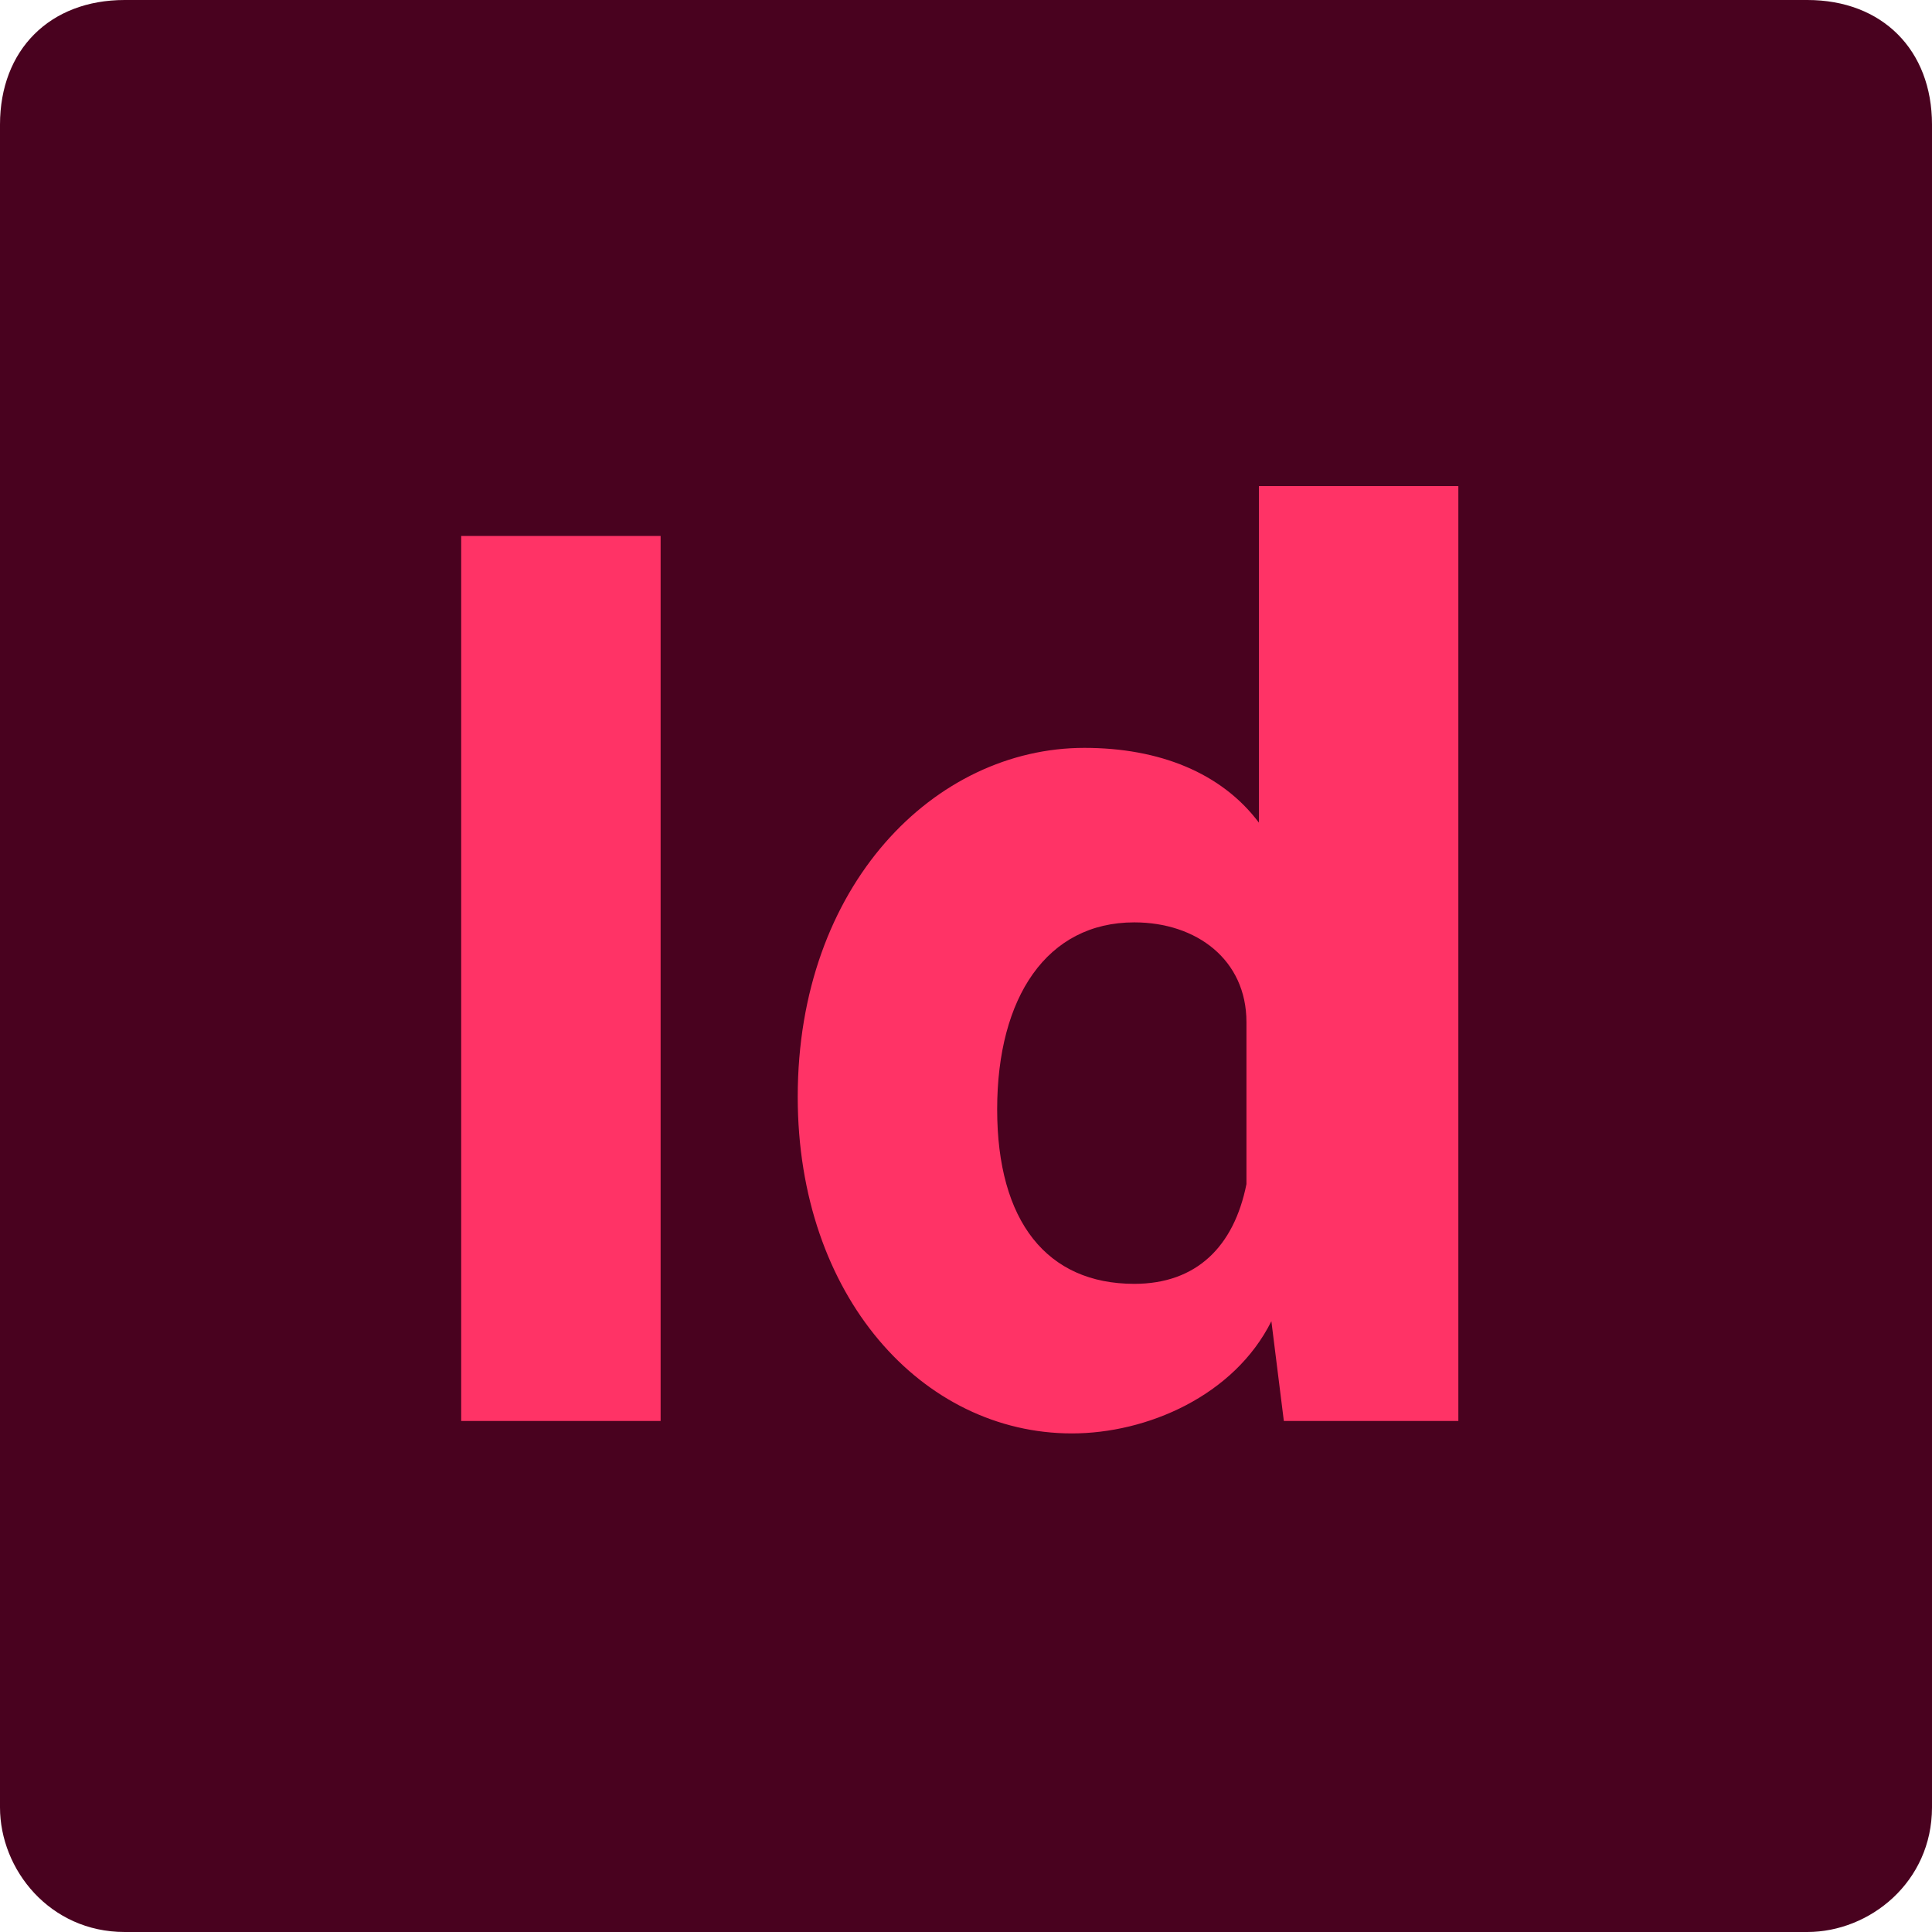 <?xml version="1.0" encoding="utf-8"?>
<!-- Generator: Adobe Illustrator 25.2.1, SVG Export Plug-In . SVG Version: 6.00 Build 0)  -->
<svg version="1.1" id="Capa_1" xmlns="http://www.w3.org/2000/svg" xmlns:xlink="http://www.w3.org/1999/xlink" x="0px" y="0px"
	 viewBox="0 0 15.5 15.5" style="enable-background:new 0 0 15.5 15.5;" xml:space="preserve">
<style type="text/css">
	.st0{fill:#FF3366;}
	.st1{fill:#49021F;}
</style>
<rect x="2" y="2.3" class="st0" width="11" height="10.2"/>
<g>
	<g>
		<g>
			<path class="st1" d="M9.1,7.4C8.4,7.4,8,8,8,8.9c0,0.9,0.4,1.4,1.1,1.4c0.5,0,0.8-0.3,0.9-0.8c0-0.1,0-0.2,0-0.4V8.5
				c0-0.1,0-0.2,0-0.3C10,7.7,9.6,7.4,9.1,7.4z"/>
			<path class="st1" d="M14.5,0H1C0.4,0,0,0.4,0,1v13.5c0,0.5,0.4,1,1,1h13.5c0.5,0,1-0.4,1-1V1C15.5,0.4,15.1,0,14.5,0z M5.4,11.4
				H3.7V4.3h1.6V11.4z M10.3,11.4l-0.1-0.8h0c-0.3,0.6-1,0.9-1.6,0.9c-1.2,0-2.2-1.1-2.2-2.7c0-1.7,1.1-2.8,2.3-2.8
				c0.6,0,1.1,0.2,1.4,0.6h0V3.9h1.6v6c0,0.6,0,1.2,0,1.5L10.3,11.4L10.3,11.4z"/>
		</g>
	</g>
</g>
</svg>
